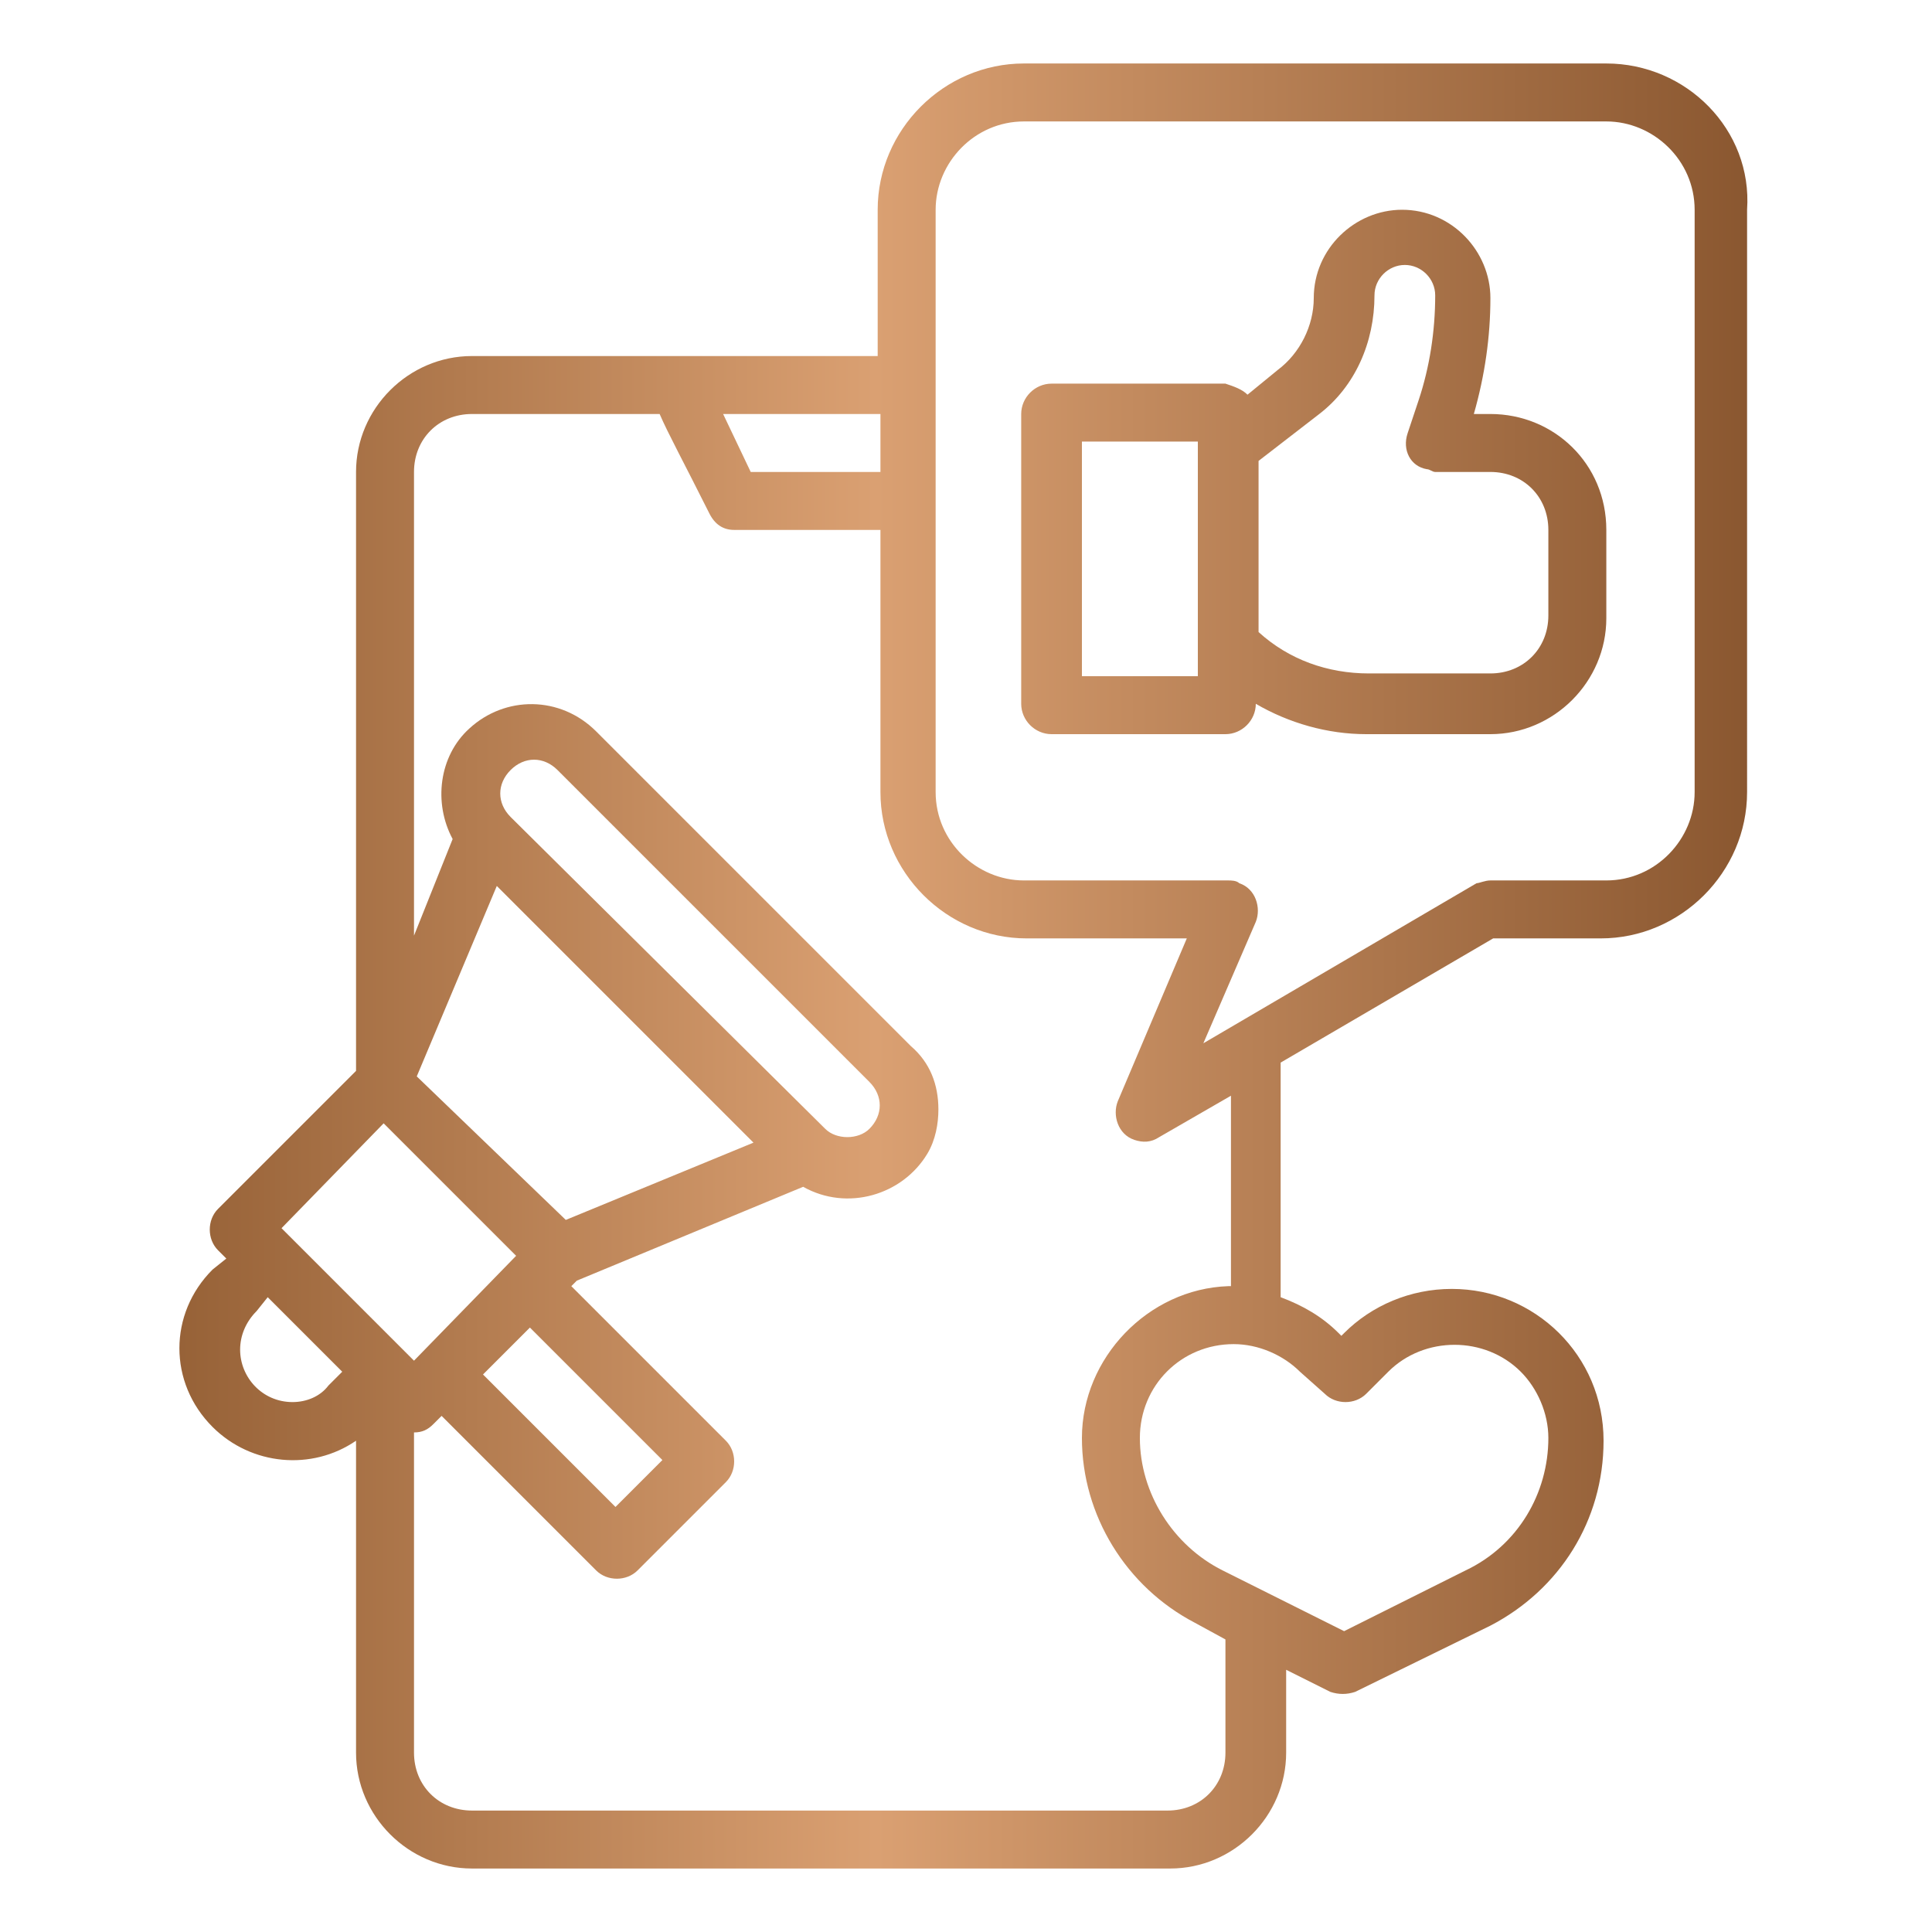 <?xml version="1.0" encoding="utf-8"?>
<!-- Generator: Adobe Illustrator 28.2.0, SVG Export Plug-In . SVG Version: 6.00 Build 0)  -->
<svg version="1.1" id="Layer_1" xmlns="http://www.w3.org/2000/svg" xmlns:xlink="http://www.w3.org/1999/xlink" x="0px" y="0px"
	 viewBox="0 0 70 70" style="enable-background:new 0 0 70 70;" xml:space="preserve">
<style type="text/css">
	.st0{fill:url(#SVGID_1_);}
	.st1{fill:url(#SVGID_00000024707059615642929160000005477462773189180591_);}
</style>
<g id="Layer_31">
	<linearGradient id="SVGID_1_" gradientUnits="userSpaceOnUse" x1="2.442" y1="35" x2="64.226" y2="35">
		<stop  offset="0" style="stop-color:#8C582E"/>
		<stop  offset="0.474" style="stop-color:#DAA072"/>
		<stop  offset="1" style="stop-color:#88552E"/>
	</linearGradient>
	<path class="st0" d="M58.2,2.3H37.1c-2.9,0-5.3,2.4-5.3,5.3v5.3H17.1c-2.3,0-4.2,1.9-4.2,4.2v21.7l-5,5c-0.4,0.4-0.4,1.1,0,1.5
		l0.3,0.3L7.7,46c-1.6,1.6-1.6,4.1,0,5.7c1.4,1.4,3.6,1.6,5.2,0.5v11.3c0,2.3,1.9,4.2,4.2,4.2h25.3c2.3,0,4.2-1.9,4.2-4.2v-3
		l1.6,0.8c0.3,0.1,0.6,0.1,0.9,0l4.9-2.4c2.5-1.3,4.1-3.8,4.1-6.7c0-3.1-2.5-5.5-5.5-5.5c-1.5,0-2.9,0.6-3.9,1.6l-0.1,0.1l-0.1-0.1
		c-0.6-0.6-1.3-1-2.1-1.3v-8.5l7.7-4.5h3.9c2.9,0,5.3-2.4,5.3-5.3V7.6C63.5,4.7,61.1,2.3,58.2,2.3z M31.8,17.1h-4.6L26.2,15h5.7
		V17.1z M18.5,29.6c-0.5-0.5-0.5-1.2,0-1.7c0.5-0.5,1.2-0.5,1.7,0l0,0l11.3,11.3c0.5,0.5,0.5,1.2,0,1.7c-0.2,0.2-0.5,0.3-0.8,0.3
		c-0.3,0-0.6-0.1-0.8-0.3L18.5,29.6z M18,32.1l9.3,9.3l-6.8,2.8L15.1,39L18,32.1z M19.2,48.1l4.8,4.8l-1.7,1.7l-4.8-4.8L19.2,48.1z
		 M13.9,40.7l4.8,4.8L15,49.3l-4.8-4.8L13.9,40.7z M10.6,50.8c-1.1,0-1.9-0.9-1.9-1.9c0-0.5,0.2-1,0.6-1.4L9.7,47l2.7,2.7l-0.5,0.5
		C11.6,50.6,11.1,50.8,10.6,50.8z M48,50.5c0.4,0.4,1.1,0.4,1.5,0l0.8-0.8c1.3-1.3,3.5-1.3,4.8,0c0.6,0.6,1,1.5,1,2.4
		c0,2-1.1,3.9-3,4.8l-4.4,2.2l-4.4-2.2c-1.8-0.9-3-2.8-3-4.8c0-1.9,1.5-3.4,3.4-3.4c0.9,0,1.8,0.4,2.4,1L48,50.5z M44.5,46.6
		c-2.9,0.1-5.3,2.6-5.3,5.5c0,2.8,1.6,5.4,4.1,6.7l1.1,0.6v4.1c0,1.2-0.9,2.1-2.1,2.1H17.1c-1.2,0-2.1-0.9-2.1-2.1V51.9
		c0.3,0,0.5-0.1,0.7-0.3l0.3-0.3l5.6,5.6c0.4,0.4,1.1,0.4,1.5,0l3.2-3.2c0.4-0.4,0.4-1.1,0-1.5l-5.6-5.6l0.2-0.2l8.2-3.4
		c1.6,0.9,3.6,0.3,4.5-1.2c0.3-0.5,0.4-1.1,0.4-1.6c0-0.9-0.3-1.7-1-2.3L21.6,26.5c-1.3-1.3-3.3-1.3-4.6-0.1c-1.1,1-1.3,2.7-0.6,4
		L15,33.9V17.1c0-1.2,0.9-2.1,2.1-2.1h6.8c0.3,0.7,0.9,1.8,1.8,3.6c0.2,0.4,0.5,0.6,0.9,0.6h5.3v9.5c0,2.9,2.4,5.3,5.3,5.3h5.8
		l-2.5,5.9c-0.2,0.5,0,1.2,0.6,1.4c0.3,0.1,0.6,0.1,0.9-0.1l2.6-1.5V46.6z M61.4,28.7c0,1.7-1.4,3.2-3.2,3.2H54
		c-0.2,0-0.4,0.1-0.5,0.1l-9.9,5.8l1.9-4.4c0.2-0.5,0-1.2-0.6-1.4c-0.1-0.1-0.3-0.1-0.4-0.1h-7.4c-1.7,0-3.2-1.4-3.2-3.2V7.6
		c0-1.7,1.4-3.2,3.2-3.2h21.1c1.7,0,3.2,1.4,3.2,3.2V28.7z"/>
	
		<linearGradient id="SVGID_00000149379649666382945020000016742660670581638585_" gradientUnits="userSpaceOnUse" x1="2.442" y1="17.067" x2="64.226" y2="17.067">
		<stop  offset="0" style="stop-color:#8C582E"/>
		<stop  offset="0.474" style="stop-color:#DAA072"/>
		<stop  offset="1" style="stop-color:#88552E"/>
	</linearGradient>
	<path style="fill:url(#SVGID_00000149379649666382945020000016742660670581638585_);" d="M54,15h-0.6c0.4-1.4,0.6-2.8,0.6-4.2
		c0-1.7-1.4-3.2-3.2-3.2c-1.7,0-3.2,1.4-3.2,3.2c0,1-0.5,2-1.3,2.6l-1.1,0.9c-0.2-0.2-0.5-0.3-0.8-0.4h-6.3c-0.6,0-1.1,0.5-1.1,1.1
		v10.5c0,0.6,0.5,1.1,1.1,1.1h6.3c0.6,0,1.1-0.5,1.1-1.1l0,0c1.2,0.7,2.6,1.1,4,1.1H54c2.3,0,4.2-1.9,4.2-4.2v-3.2
		C58.2,16.8,56.3,15,54,15z M43.4,24.5h-4.2V16h4.2V24.5z M56.1,22.3c0,1.2-0.9,2.1-2.1,2.1h-4.4c-1.5,0-2.9-0.5-4-1.5v-6.2l2.2-1.7
		c1.3-1,2-2.6,2-4.3c0-0.6,0.5-1.1,1.1-1.1c0.6,0,1.1,0.5,1.1,1.1c0,1.3-0.2,2.6-0.6,3.8l-0.4,1.2c-0.2,0.6,0.1,1.2,0.7,1.3
		c0.1,0,0.2,0.1,0.3,0.1H54c1.2,0,2.1,0.9,2.1,2.1V22.3z"/>
</g>
</svg>
